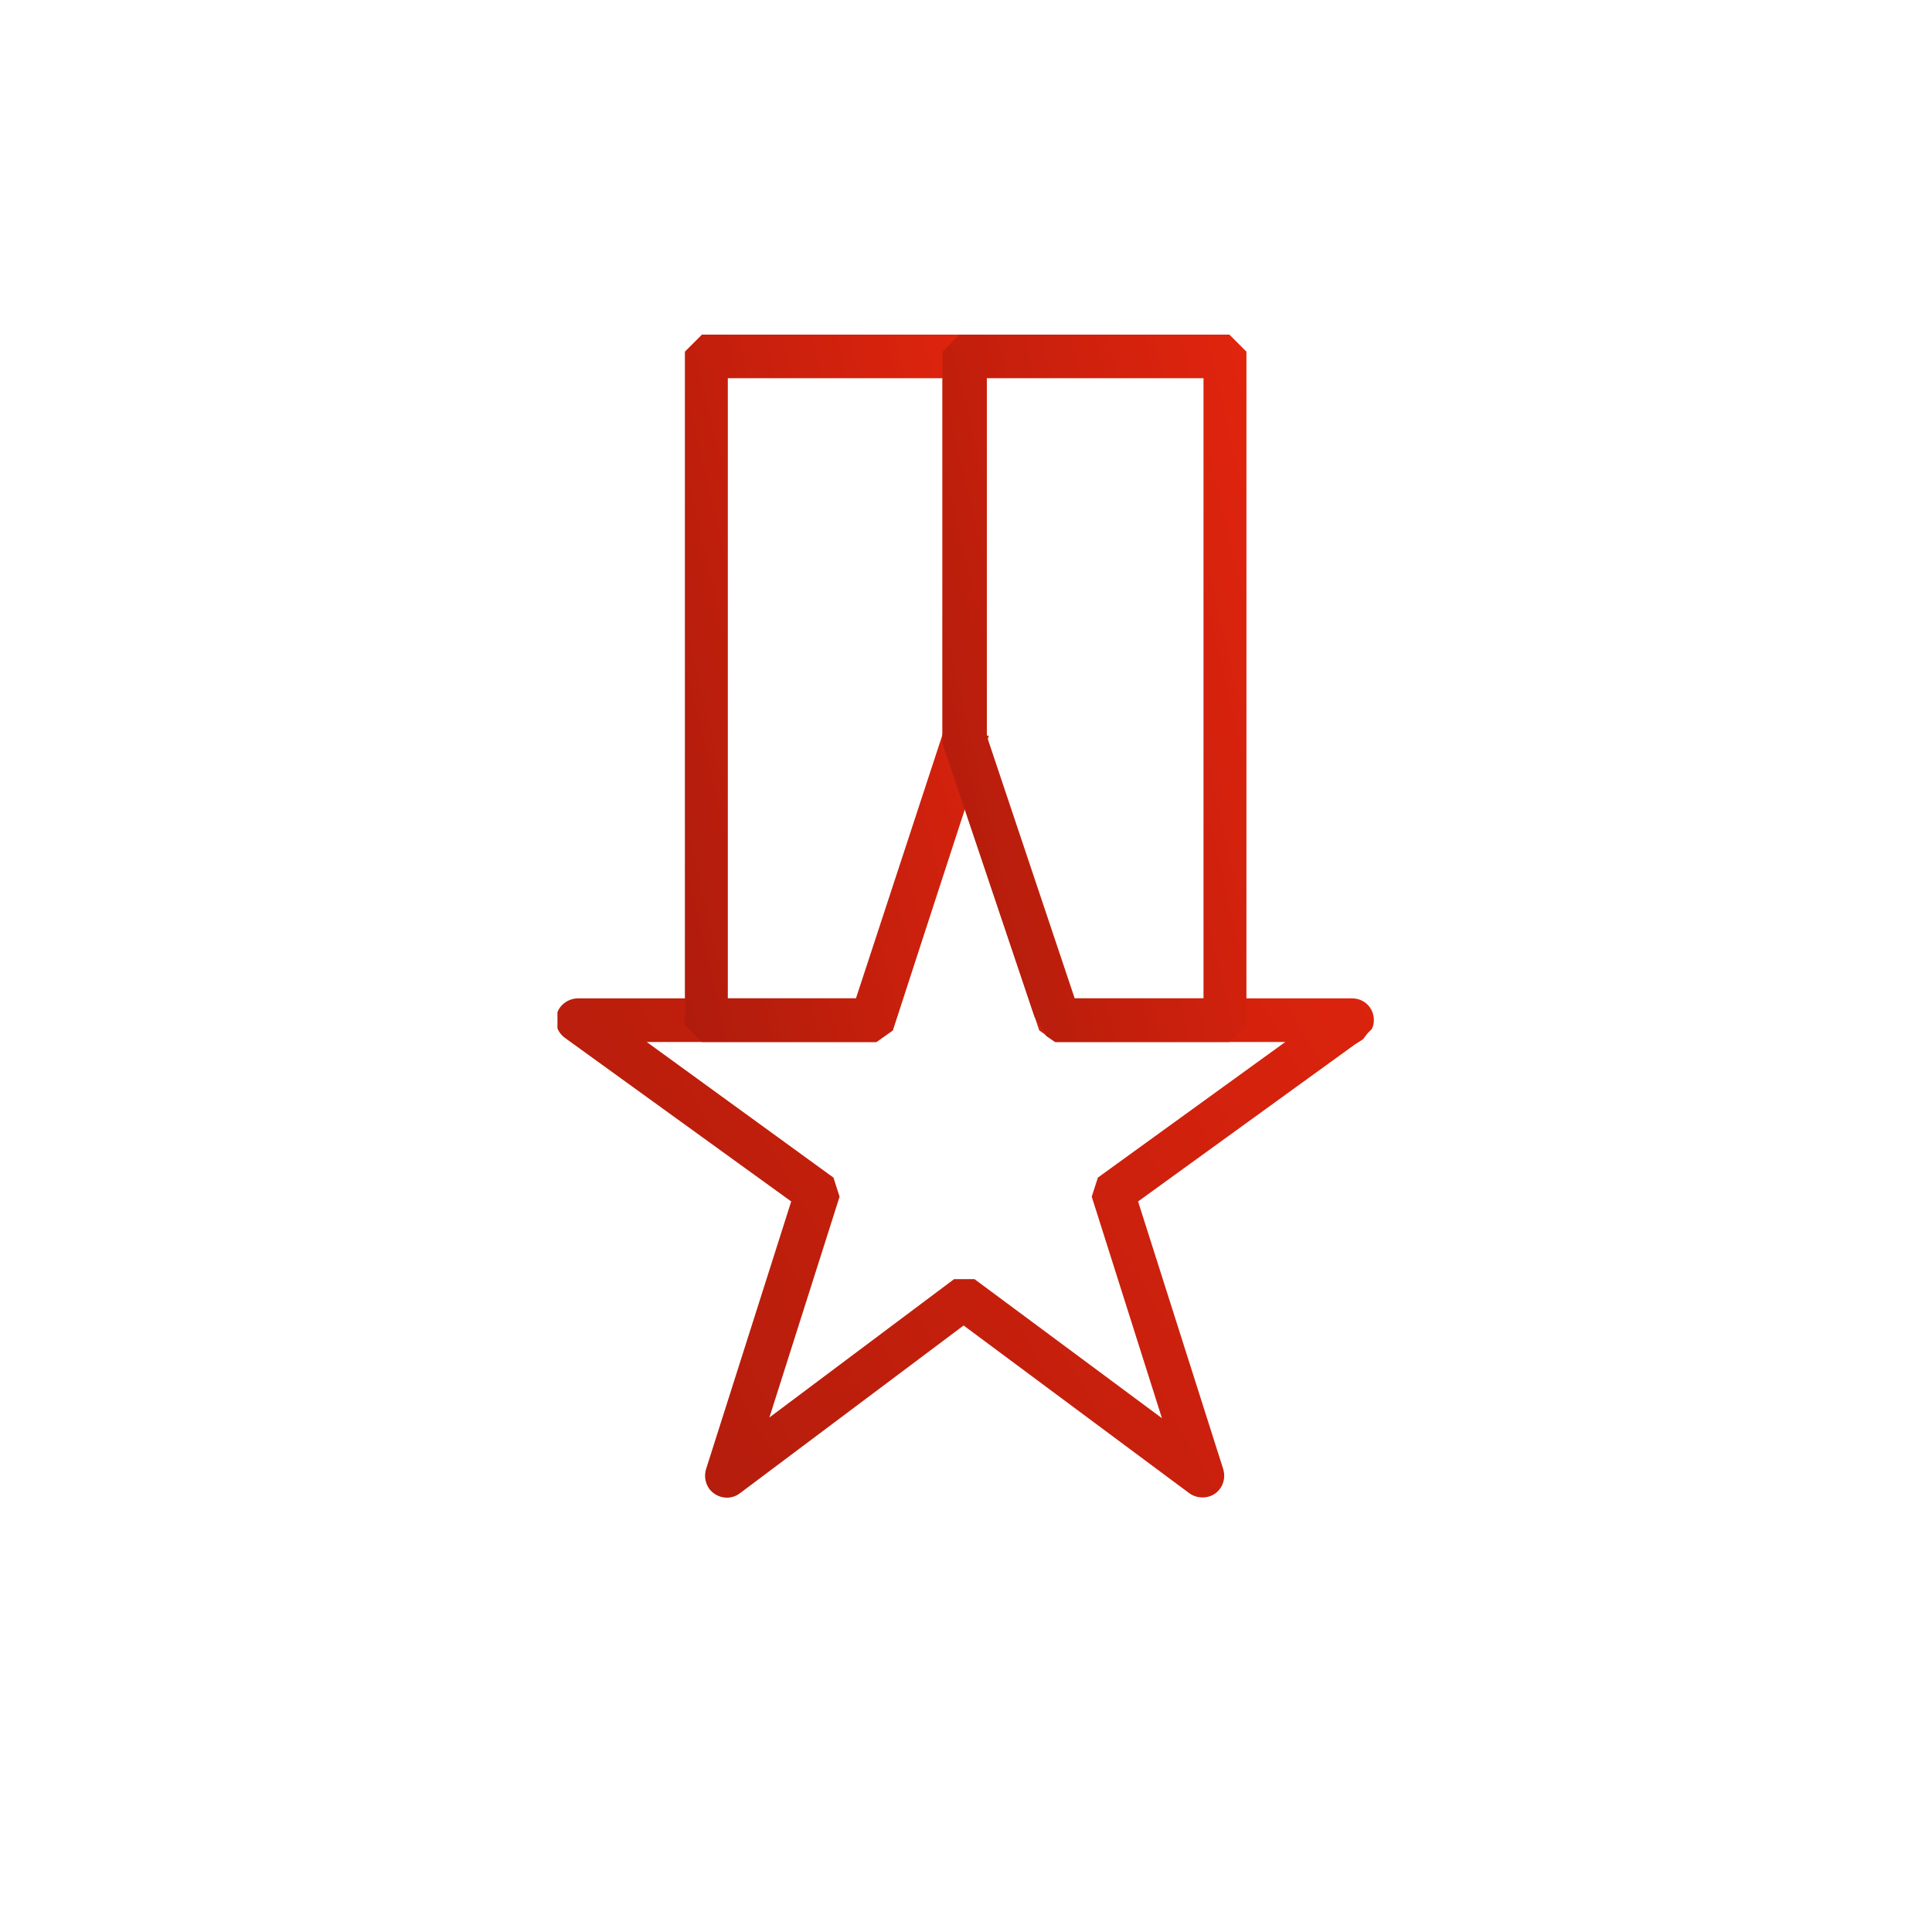 <?xml version="1.0" encoding="utf-8"?>
<!-- Generator: Adobe Illustrator 27.8.0, SVG Export Plug-In . SVG Version: 6.00 Build 0)  -->
<svg version="1.1" id="Layer_1" xmlns="http://www.w3.org/2000/svg" xmlns:xlink="http://www.w3.org/1999/xlink" x="0px" y="0px"
	 viewBox="0 0 283.5 283.5" style="enable-background:new 0 0 283.5 283.5;" xml:space="preserve">
<style type="text/css">
	.st0{clip-path:url(#SVGID_00000173161192495011195180000017763077104808124835_);}
	.st1{fill:url(#Rectangle_3432_00000037683040487241967230000004788331934328187800_);}
	.st2{clip-path:url(#SVGID_00000129925832118368754550000001055344420539350917_);}
	.st3{fill:url(#Path_1845_00000117647005735419755790000008633829723867837057_);}
	.st4{fill:url(#Path_1845_-_Outline_00000013161997670397466540000012505586854535213984_);}
	.st5{fill:url(#Path_1846_00000062170894108864060450000018300895433671201716_);}
	.st6{fill:url(#Path_1846_-_Outline_00000093163027155327443550000008415513786474576816_);}
	.st7{fill:url(#Path_1847_00000146498797861670387800000010542117600218083233_);}
	.st8{fill:url(#Path_1847_-_Outline_00000137836847765176555360000014154111990819746694_);}
	.st9{clip-path:url(#SVGID_00000003793111565551307700000013291650002136585102_);}
	.st10{fill:url(#Rectangle_3426_00000015316785238982174860000010727649690536935818_);}
	.st11{fill:url(#Rectangle_3426_-_Outline_00000026868638731259730160000016071166590158828477_);}
	.st12{clip-path:url(#SVGID_00000018937026796441766690000014220188424968631937_);}
	.st13{fill:url(#Rectangle_3427_00000093146767422380621340000007201969344581372059_);}
	.st14{fill:url(#Rectangle_3427_-_Outline_00000030470001861259833550000008102202250922406567_);}
	.st15{clip-path:url(#SVGID_00000076593977667428940120000013727612639913352094_);}
	.st16{fill:url(#Rectangle_3428_00000097500810428428531080000007486780087207402404_);}
	.st17{fill:url(#Rectangle_3428_-_Outline_00000119107344531181481410000003115179965613964711_);}
	.st18{clip-path:url(#SVGID_00000157284243670966202590000010213562578603040136_);}
	.st19{fill:url(#Rectangle_3429_00000052824984357506315000000011636576062604743561_);}
	.st20{fill:url(#Rectangle_3429_-_Outline_00000022524251543924391700000008319717571430857617_);}
	.st21{clip-path:url(#SVGID_00000041274349333733432600000010852566970202973618_);}
	.st22{fill:url(#Rectangle_3430_00000109747613505619907910000014746649777784180102_);}
	.st23{fill:url(#Rectangle_3430_-_Outline_00000099661637625569273580000011696395380065759403_);}
</style>
<g>
	<defs>
		<rect id="SVGID_00000060014771248268605750000015566427412920726663_" x="81.8" y="49.1" width="120" height="170.8"/>
	</defs>
	<clipPath id="SVGID_00000106140287272662959860000013478153644365453199_">
		<use xlink:href="#SVGID_00000060014771248268605750000015566427412920726663_"  style="overflow:visible;"/>
	</clipPath>
	<g id="Group_4859" style="clip-path:url(#SVGID_00000106140287272662959860000013478153644365453199_);">
		
			<linearGradient id="Path_1845_00000039127001305203365270000007046767230177758087_" gradientUnits="userSpaceOnUse" x1="-287.859" y1="276.211" x2="-294.481" y2="272.606" gradientTransform="matrix(49.124 0 0 -46.816 14400.789 13041.464)">
			<stop  offset="0" style="stop-color:#F2270E"/>
			<stop  offset="1" style="stop-color:#7B130A"/>
		</linearGradient>
		<path id="Path_1845" style="fill:url(#Path_1845_00000039127001305203365270000007046767230177758087_);" d="M198.5,149.7v1.6
			h-43.1l-1.5-1.1l-12.3-36.6l-12,36.6l-1.5,1.1H89.9l31,22.5l0.6,1.8l-11.7,36.7l30.7-23h1.9l31.1,23.1l-11.7-36.7l0.6-1.8
			l35.1-25.4L198.5,149.7L198.5,149.7l1,1.3l-34.1,24.7l12.8,40.4c0.3,0.8-0.2,1.8-1.1,2c-0.5,0.2-1,0.1-1.4-0.2l-34.1-25.3
			l-33.8,25.3c-0.7,0.5-1.7,0.4-2.3-0.3c-0.3-0.4-0.4-1-0.2-1.4l12.8-40.4L84,151c-0.7-0.5-0.9-1.5-0.4-2.2c0.3-0.4,0.8-0.7,1.3-0.7
			h41.9l13.1-40.1c0.3-0.8,1.2-1.3,2-1c0.5,0.2,0.9,0.5,1,1l13.5,40.1h41.9c0.9,0,1.6,0.7,1.6,1.6c0,0.5-0.2,1-0.7,1.3L198.5,149.7z
			"/>
		
			<linearGradient id="Path_1845_-_Outline_00000040541801320933671370000015273454811935641752_" gradientUnits="userSpaceOnUse" x1="-288.173" y1="276.452" x2="-294.794" y2="272.846" gradientTransform="matrix(50.468 0 0 -48.171 14806.655 13425.602)">
			<stop  offset="0" style="stop-color:#F2270E"/>
			<stop  offset="1" style="stop-color:#7B130A"/>
		</linearGradient>
		<path id="Path_1845_-_Outline" style="fill:url(#Path_1845_-_Outline_00000040541801320933671370000015273454811935641752_);" d="
			M198.1,146.5h0.3c1.8,0,3.2,1.4,3.2,3.2c0,0.5-0.1,0.9-0.3,1.3l-0.6,0.6l-0.7,0.9l-0.6,0.4l0,0l-0.5,0.3l0,0l-31.9,23.1l12.5,39.3
			c0.5,1.7-0.4,3.5-2.1,4c-1,0.3-2.1,0.1-2.9-0.5l-33.1-24.6l-32.8,24.6c-1.4,1.1-3.4,0.8-4.5-0.6c-0.6-0.8-0.8-1.9-0.5-2.9
			l12.5-39.3l-33.2-24c-1.4-1-1.8-3-0.7-4.5c0.6-0.8,1.6-1.3,2.6-1.3h40.8l12.8-39c0.4-1.3,1.7-2.2,3-2.2h0c1.4,0,2.6,0.9,3,2.2
			l13.1,39h39.2 M155.2,149.2l-13.7-40.7l0,0l-13.3,40.7l0,0l13.3-40.7L155.2,149.2z M188.6,152.9h-33.7l-2.4-1.7l-10.9-32.5
			L131,151.2l-2.4,1.7H94.9l27.4,19.9l0.9,2.8L112.9,208l27.1-20.3h3l27.5,20.4l-10.3-32.5l0.9-2.8L188.6,152.9z M127.6,149.7H85
			l0,0l34.6,25.1l0,0L85,149.7L127.6,149.7L127.6,149.7z M193,149.7h-37.1l0,0H193L193,149.7z M194.1,152.9L194.1,152.9l-30.2,21.9
			l0,0L194.1,152.9z M176.6,216.6l-13-41l0,0L176.6,216.6L142,190.9l0,0L176.6,216.6z M119.9,175.6L119.9,175.6l-13,41l0,0
			l34.3-25.7l0,0l-34.3,25.7L119.9,175.6z"/>
		
			<linearGradient id="Path_1846_00000104708327838469078290000002898069949478623360_" gradientUnits="userSpaceOnUse" x1="-267.184" y1="276.476" x2="-273.805" y2="272.871" gradientTransform="matrix(17.32 0 0 -42.352 4788.979 11749.913)">
			<stop  offset="0" style="stop-color:#F2270E"/>
			<stop  offset="1" style="stop-color:#7B130A"/>
		</linearGradient>
		<path id="Path_1846" style="fill:url(#Path_1846_00000104708327838469078290000002898069949478623360_);" d="M141.6,108.6H140
			V53.9h-34.7v94.2h21.7l13.1-40.1L141.6,108.6L141.6,108.6l1.5,0.5l-13.5,41.2l-1.5,1.1h-24.4l-1.6-1.6V52.3l1.6-1.6h37.9l1.6,1.6
			v56.3l-0.1,0.5L141.6,108.6z"/>
		
			<linearGradient id="Path_1846_-_Outline_00000139267177328050365310000013388976311257036934_" gradientUnits="userSpaceOnUse" x1="-269.758" y1="276.727" x2="-276.379" y2="273.122" gradientTransform="matrix(18.814 0 0 -43.7 5240.185 12132.069)">
			<stop  offset="0" style="stop-color:#F2270E"/>
			<stop  offset="1" style="stop-color:#7B130A"/>
		</linearGradient>
		<path id="Path_1846_-_Outline" style="fill:url(#Path_1846_-_Outline_00000139267177328050365310000013388976311257036934_);" d="
			M128.6,152.9H103l-2.5-2.5V51.6l2.5-2.5h39.3l2.5,2.5v56.3l0.3,0.1l-0.5,1.4l-0.3,1.7l-0.3-0.1L131,151.2L128.6,152.9z
			 M104.3,149.7h23.3l0,0H104.3L104.3,149.7z M141.1,110.2l-12.8,39.1l0,0L141.1,110.2z M103.6,149.1L103.6,149.1V52.9l0,0V149.1z
			 M106.8,146.5h18.9l12.6-38.5V55.5h-31.5V146.5z M141.6,106.9L141.6,106.9V52.9l0,0V106.9z M104.3,52.3h36.6l0,0H104.3L104.3,52.3
			z"/>
		
			<linearGradient id="Path_1847_00000049201102459836403020000000323390412833816466_" gradientUnits="userSpaceOnUse" x1="-266.08" y1="276.316" x2="-272.701" y2="272.711" gradientTransform="matrix(17.453 0 0 -42.354 4845.173 11750.48)">
			<stop  offset="0" style="stop-color:#F2270E"/>
			<stop  offset="1" style="stop-color:#7B130A"/>
		</linearGradient>
		<path id="Path_1847" style="fill:url(#Path_1847_00000049201102459836403020000000323390412833816466_);" d="M155.4,149.7v-1.6
			h22.8V53.9h-35v54.4l13.7,40.9L155.4,149.7L155.4,149.7l-1.5,0.5L140,109.1l-0.1-0.5V52.3l1.6-1.6h38.3l1.6,1.6v97.4l-1.6,1.6
			h-24.4l-1.5-1.1L155.4,149.7z"/>
		
			<linearGradient id="Path_1847_-_Outline_00000091721065384071876530000003883113425410247844_" gradientUnits="userSpaceOnUse" x1="-268.494" y1="276.576" x2="-275.116" y2="272.971" gradientTransform="matrix(18.806 0 0 -43.7 5253.732 12132.069)">
			<stop  offset="0" style="stop-color:#F2270E"/>
			<stop  offset="1" style="stop-color:#7B130A"/>
		</linearGradient>
		<path id="Path_1847_-_Outline" style="fill:url(#Path_1847_-_Outline_00000091721065384071876530000003883113425410247844_);" d="
			M151.8,149.2l-13.4-39.8l-0.1-0.8V51.6l2.5-2.5h39.6l2.5,2.5v98.8l-2.5,2.5h-25.6l-1.3-0.9 M152.5,151.2 M158.8,149.7h20.4l0,0
			H158.8z M179.8,52.9v96.1l0,0V52.9L179.8,52.9z M157.7,146.5h18.9v-91h-31.8V108L157.7,146.5z M154.3,146.5l-12.7-37.9v0
			L154.3,146.5L154.3,146.5z M141.6,108.4L141.6,108.4V52.9l0,0V108.4z M142.2,52.3h36.9l0,0H142.2L142.2,52.3z"/>
	</g>
</g>
</svg>
